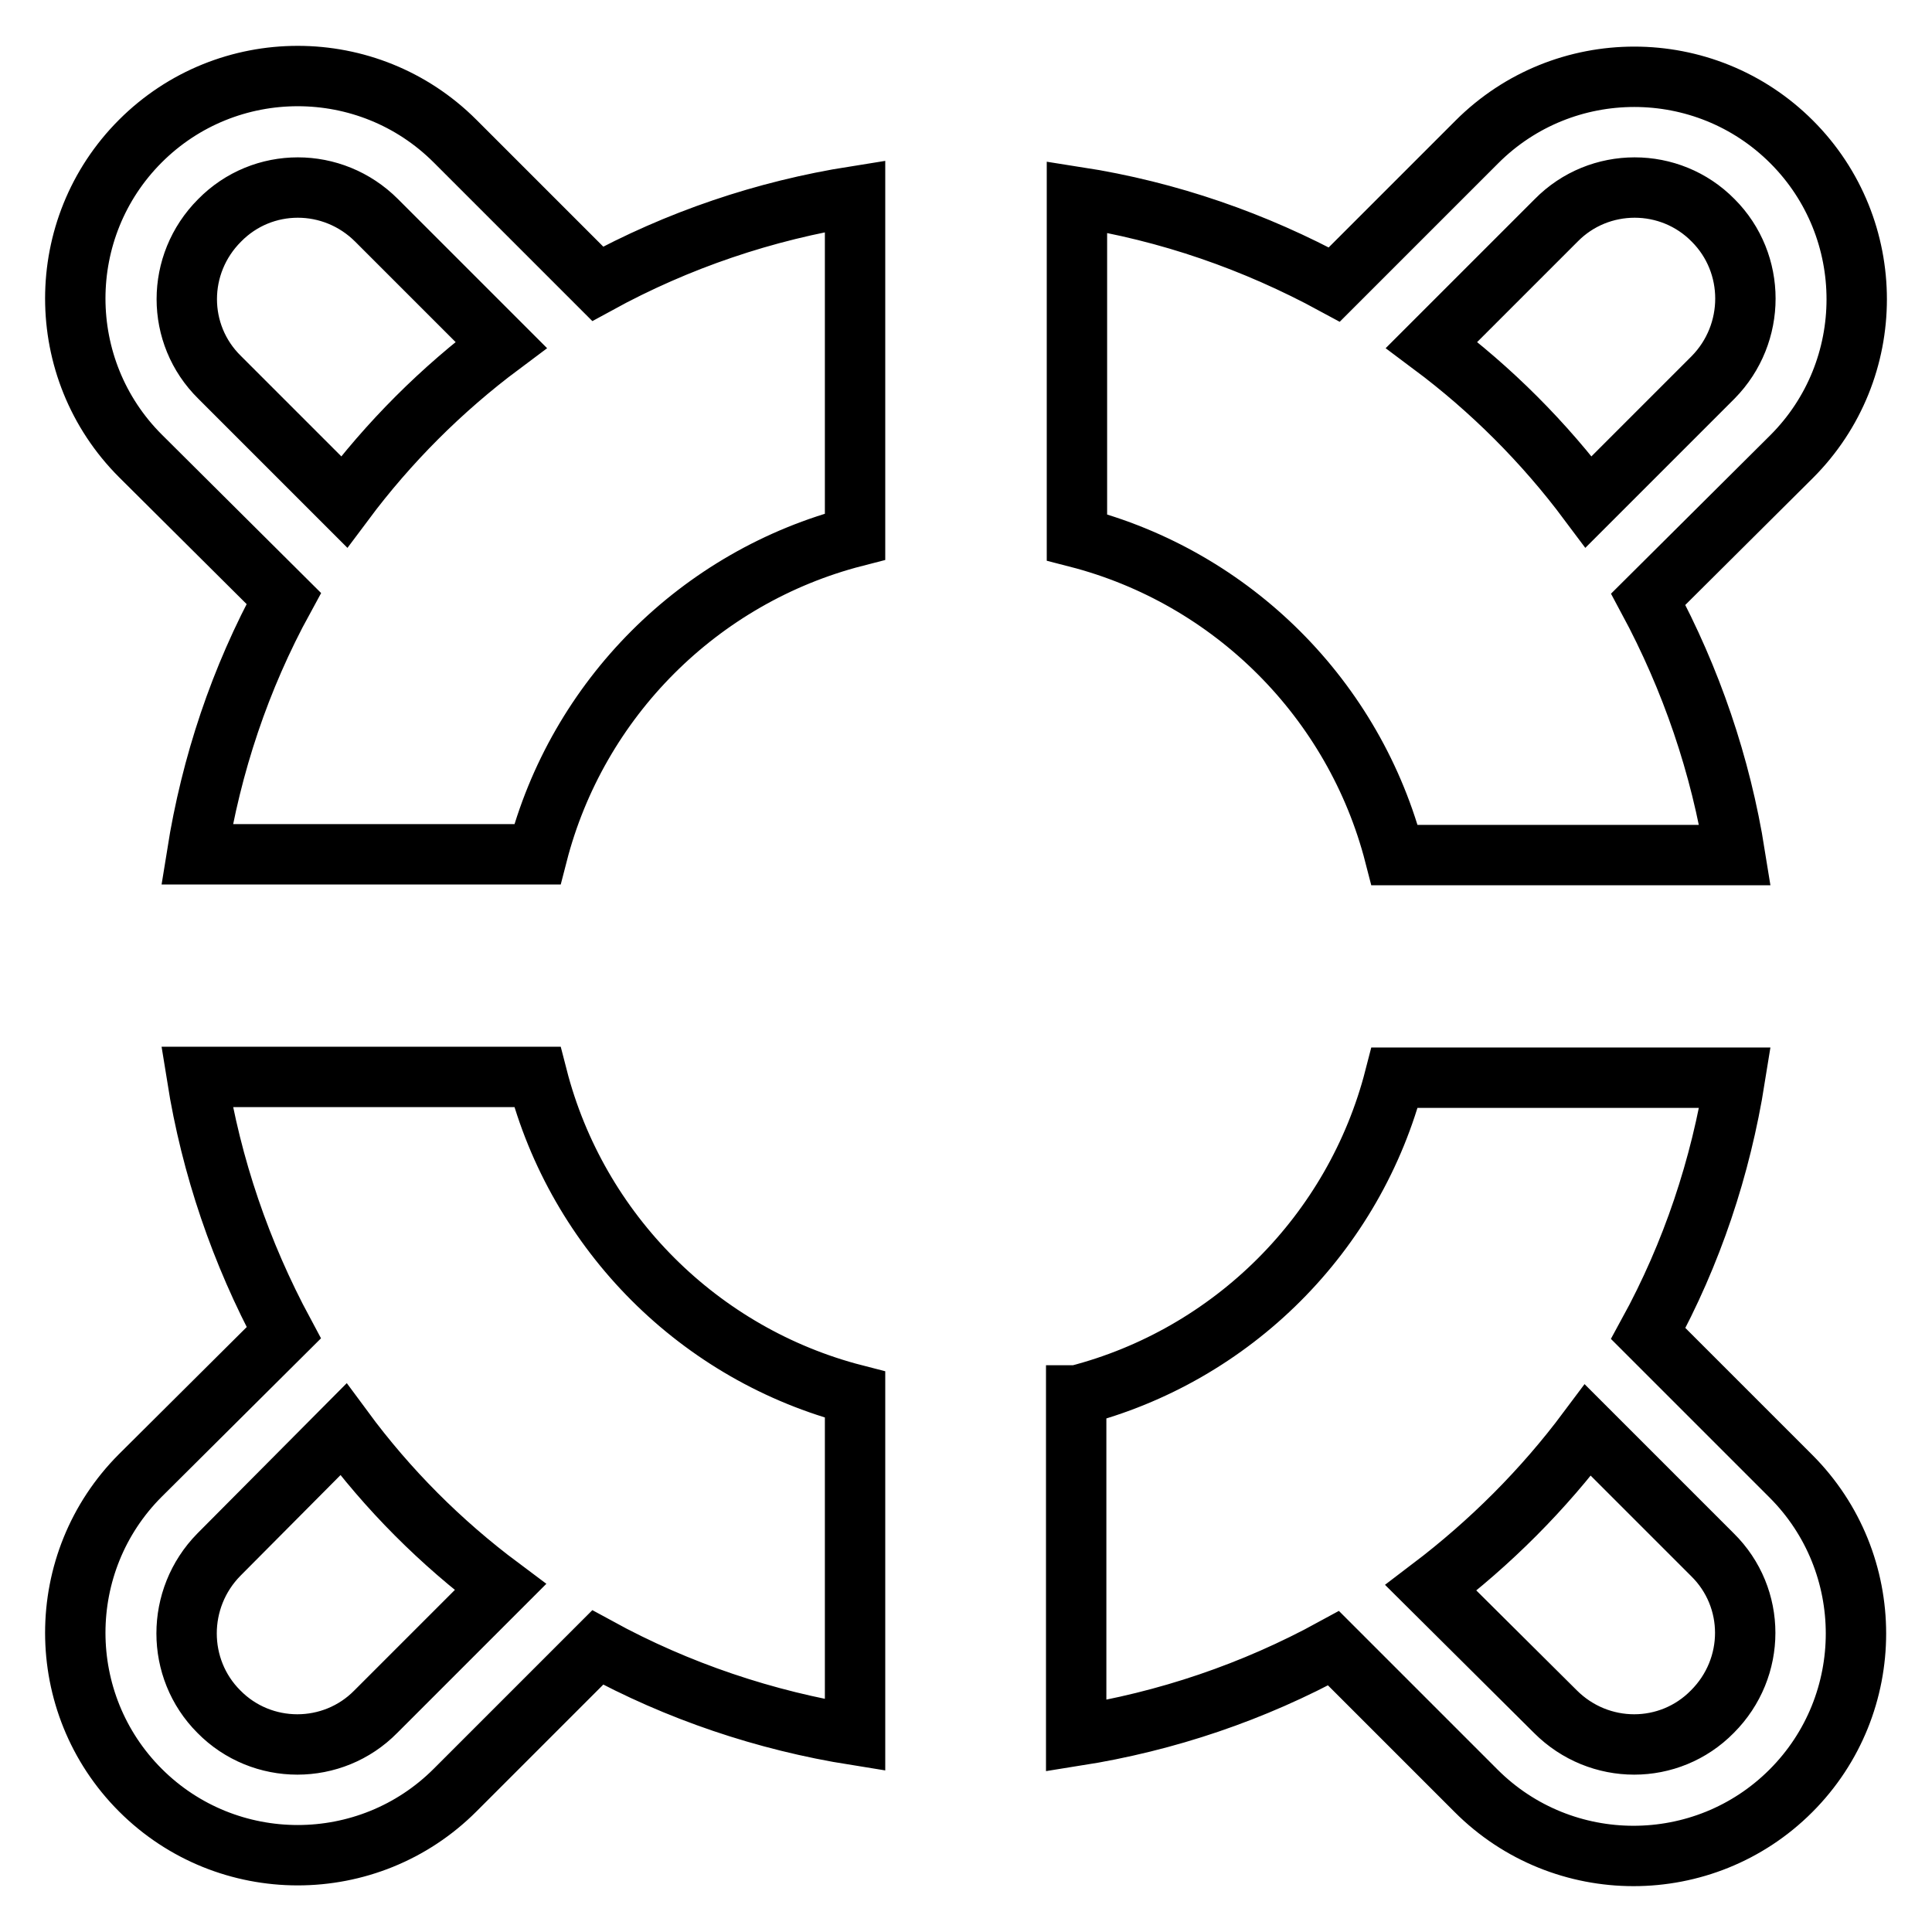 <?xml version="1.0" encoding="utf-8"?>
<!-- Svg Vector Icons : http://www.onlinewebfonts.com/icon -->
<!DOCTYPE svg PUBLIC "-//W3C//DTD SVG 1.1//EN" "http://www.w3.org/Graphics/SVG/1.1/DTD/svg11.dtd">
<svg version="1.1" xmlns="http://www.w3.org/2000/svg" xmlns:xlink="http://www.w3.org/1999/xlink" x="0px" y="0px" viewBox="0 0 256 256" enable-background="new 0 0 256 256" xml:space="preserve">
<g> <path stroke-width="8" fill-opacity="0" stroke="#000000"  d="M218.4,79.4c5.7,10.6,9.6,22,11.5,33.9h-45.1c-5.3-20.6-21.5-36.8-42.1-42.1V26.1 c12.2,1.9,23.6,5.9,34.1,11.6l18.9-18.9c11.5-11.5,30.2-11.5,41.7,0c11.5,11.5,11.5,30.2,0,41.7L218.4,79.4L218.4,79.4z M227,29.2 c-5.7-5.8-15.1-5.8-20.8,0c0,0,0,0,0,0l-16.5,16.5c7.9,5.9,14.9,12.9,20.8,20.8L227,50C232.7,44.2,232.7,34.9,227,29.2z  M113.3,71.1c-20.6,5.3-36.8,21.5-42.1,42.1H26.1c1.9-11.9,5.7-23.3,11.5-33.9L18.6,60.4c-11.5-11.5-11.5-30.2,0-41.7 c11.5-11.5,30.2-11.5,41.7,0l18.9,18.9c10.6-5.8,22.1-9.7,34.1-11.6V71.1z M49.9,29.2c-5.8-5.8-15.1-5.8-20.8,0 c-5.8,5.8-5.8,15.1,0,20.8l16.5,16.5c5.9-7.9,12.9-14.9,20.8-20.8L49.9,29.2z M37.6,176.6c-5.7-10.6-9.6-22-11.5-33.9h45.1 c5.3,20.6,21.5,36.8,42.1,42.1v45.1c-11.9-1.9-23.5-5.8-34.1-11.6l-18.9,18.9c-11.5,11.5-30.2,11.5-41.7,0 c-11.5-11.5-11.5-30.2,0-41.7l0,0L37.6,176.6z M29,226.8c5.7,5.8,15.1,5.8,20.8,0c0,0,0,0,0,0l16.5-16.5 c-7.9-5.9-14.9-12.9-20.8-20.9L29,206C23.3,211.8,23.3,221.1,29,226.8z M142.7,184.9c20.6-5.3,36.8-21.5,42.1-42.1h45.1 c-1.9,11.9-5.7,23.3-11.5,33.9l18.9,18.9c11.5,11.5,11.5,30.2,0,41.7s-30.2,11.5-41.7,0l0,0l-18.9-18.9 c-10.6,5.8-22.1,9.7-34.1,11.6V184.9z M206.1,226.8c5.8,5.8,15.1,5.8,20.8,0c5.8-5.8,5.8-15.1,0-20.8l-16.5-16.5 c-5.9,7.9-12.9,14.9-20.8,20.9L206.1,226.8z"/></g>
</svg>